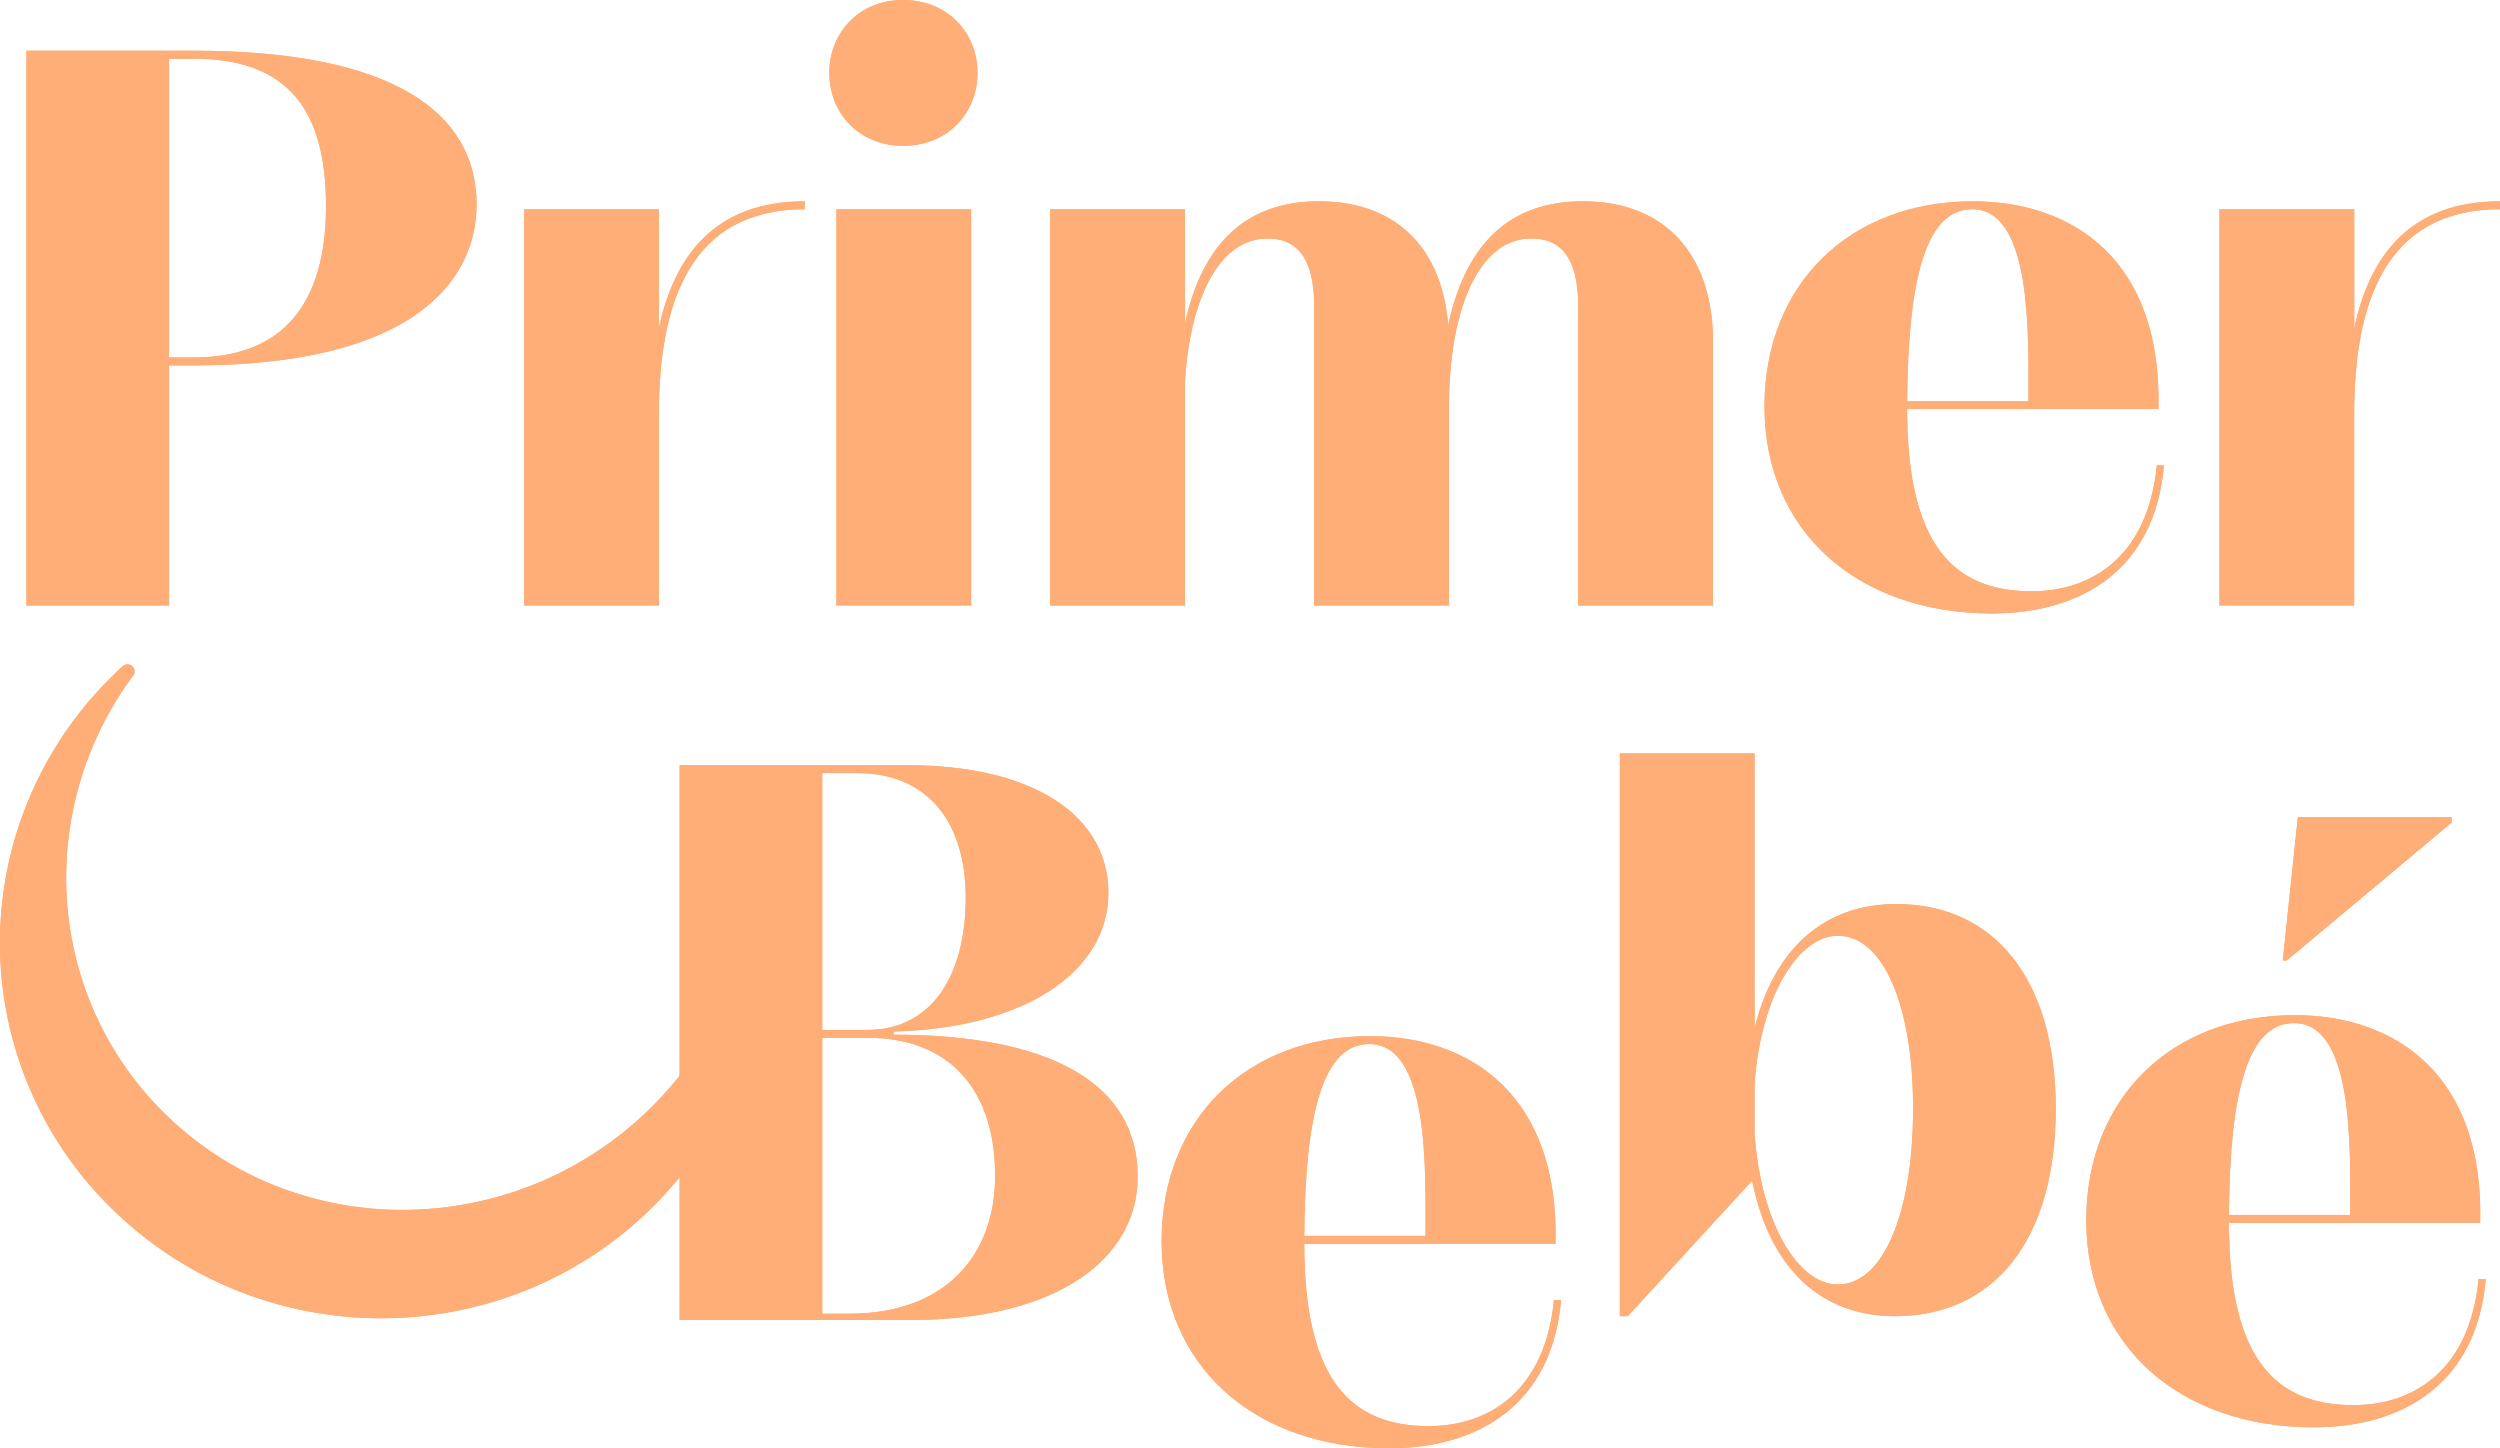 <svg xmlns="http://www.w3.org/2000/svg" viewBox="0 0 851.65 493.37"><defs><style>.cls-1{fill:#feae76;}</style></defs><title>Recurso 2</title><g id="Capa_2" data-name="Capa 2"><g id="Capa_1-2" data-name="Capa 1"><path class="cls-1" d="M257.73,311.51a2.45,2.45,0,0,0-2.51,2A117.4,117.4,0,0,1,225,374,120.3,120.3,0,0,1,143.19,412a117.07,117.07,0,0,1-44.32-6.2,113.28,113.28,0,0,1-39.5-23.37c-43.13-39.14-49.13-104.63-14-152.35a2.34,2.34,0,0,0-.34-3.16,2.43,2.43,0,0,0-3.23.05c-2.52,2.31-5,4.73-7.31,7.22A127.51,127.51,0,0,0,7.67,277.75,126.68,126.68,0,0,0,41.84,415.27,129.15,129.15,0,0,0,86,441.61a132.5,132.5,0,0,0,92.63-1.83q2.63-1,5.2-2.2a129.34,129.34,0,0,0,41.87-29.9,126.86,126.86,0,0,0,34.33-94A2.35,2.35,0,0,0,257.73,311.51Z"/><path class="cls-1" d="M162.35,69.66c0,25.65-21.06,54.81-96.39,54.81H57.59v81.81H9v-189H66C134.81,17.28,162.35,38.88,162.35,69.66Zm-51.3.54C111.05,38.07,98.63,20,66,20H57.59V121.77H66C96.74,121.77,111.05,103.14,111.05,70.2Z"/><path class="cls-1" d="M274.13,68.58v2.7c-39.15,0-49.68,32.13-49.68,69.93v65.07h-45.9v-135h45.9v40.5C229.85,86.67,243.89,68.58,274.13,68.58Z"/><path class="cls-1" d="M333,24.84c0,13.5-10,24.84-25.38,24.84-15.12,0-25.11-11.34-25.11-24.84S292.49,0,307.61,0C323,0,333,11.34,333,24.84ZM284.93,71.28h45.9v135h-45.9Z"/><path class="cls-1" d="M583.55,116.37v89.91h-45.9V104.76c0-15.93-5.13-23.49-15.93-23.49a18.62,18.62,0,0,0-13,5.13c-10.26,9.18-15.12,29.43-15.12,52.38v67.5h-45.9V104.76c0-15.93-5.14-23.49-15.93-23.49-17,0-26.47,21.6-28.09,48.6v76.41h-45.9v-135h45.9v38.88c5.4-24.84,18.9-41.58,45.63-41.58s42.13,16.47,44,42.39c5.4-25.38,18.9-42.39,45.9-42.39C567.89,68.58,583.55,87.48,583.55,116.37Z"/><path class="cls-1" d="M737.18,158.49c-3,35.1-27.54,50.49-58.59,50.49-45.91,0-77.5-28.08-77.5-70.47,0-41.85,29.16-69.93,71-69.93,34.57,0,64.54,20.52,63.19,70.74h-85.6c0,46.17,15.66,62.1,42.4,62.1,21.06,0,39.69-12.42,42.66-42.93Zm-87.49-21.87H691c0-22.41,1.34-65.34-19.17-65.34C656.17,71.28,650,94.5,649.69,136.62Z"/><path class="cls-1" d="M851.65,68.58v2.7c-39.15,0-49.68,32.13-49.68,69.93v65.07h-45.9v-135H802v40.5C807.37,86.67,821.41,68.58,851.65,68.58Z"/><path class="cls-1" d="M387.57,400.8c0,28.35-27.81,48.87-77.49,48.87H231.51v-189H309c43.2,0,68.58,17.28,68.58,43.48,0,27.27-29.16,46.17-73.17,47.25v1.08C357.6,352.47,387.57,368.94,387.57,400.8ZM280.11,263.36v87.49H295.5c21.6,0,33.48-18.09,33.48-45.09,0-25.39-12.69-42.4-37-42.4ZM339,400.53c0-29.43-15.66-47-43.47-47H280.11v94h9.18C322.23,447.51,339,427.53,339,400.53Z"/><path class="cls-1" d="M700.31,377.63c0,45.36-21.33,70.74-54.81,70.74-25.11,0-42.66-16.2-48.6-46.17l-42.39,46.17h-2.7V256.66h45.9v93.7c6.75-27.54,24-42.39,48.33-42.39C679.25,308,700.31,333.35,700.31,377.63Zm-48.6,0c0-35.37-10.26-58.86-25.65-58.86-13.23,0-26.19,20-28.35,50.49V386c2.16,31.32,15.12,51.57,28.35,51.57C641.45,437.57,651.71,413.54,651.71,377.63Z"/><path class="cls-1" d="M531.79,442.88c-3,35.1-27.54,50.49-58.59,50.49-45.9,0-77.49-28.08-77.49-70.47,0-41.85,29.16-69.93,71-69.93,34.56,0,64.53,20.52,63.18,70.74H444.31c0,46.17,15.66,62.1,42.39,62.1,21.06,0,39.69-12.42,42.66-42.93ZM444.31,421h41.31c0-22.41,1.35-65.34-19.17-65.34C450.79,355.67,444.58,378.89,444.31,421Z"/><path class="cls-1" d="M846.79,435.74c-3,35.1-27.54,50.49-58.59,50.49-45.9,0-77.49-28.08-77.49-70.47,0-41.85,29.16-69.93,71-69.93,34.56,0,64.53,20.52,63.18,70.74H759.31c0,46.17,15.66,62.1,42.39,62.1,21.06,0,39.69-12.42,42.66-42.93Zm-87.48-21.87h41.31c0-22.41,1.35-65.34-19.17-65.34C765.79,348.53,759.58,371.75,759.31,413.87ZM779,327.2h-1.35l5.13-48.87h52.38v1.89Z"/><path class="cls-1" d="M257.73,311.51a2.45,2.45,0,0,0-2.51,2A117.4,117.4,0,0,1,225,374,120.3,120.3,0,0,1,143.19,412a117.07,117.07,0,0,1-44.32-6.2,113.28,113.28,0,0,1-39.5-23.37c-43.13-39.14-49.13-104.63-14-152.35a2.34,2.34,0,0,0-.34-3.16,2.43,2.43,0,0,0-3.23.05c-2.52,2.31-5,4.73-7.31,7.22A127.51,127.51,0,0,0,7.67,277.75,126.68,126.68,0,0,0,41.84,415.27,129.15,129.15,0,0,0,86,441.61a132.5,132.5,0,0,0,92.63-1.83q2.63-1,5.2-2.2a129.34,129.34,0,0,0,41.87-29.9,126.86,126.86,0,0,0,34.33-94A2.35,2.35,0,0,0,257.73,311.51Z"/><path class="cls-1" d="M162.35,69.66c0,25.65-21.06,54.81-96.39,54.81H57.59v81.81H9v-189H66C134.81,17.28,162.35,38.88,162.35,69.66Zm-51.3.54C111.05,38.07,98.63,20,66,20H57.59V121.77H66C96.74,121.77,111.05,103.14,111.05,70.2Z"/><path class="cls-1" d="M274.13,68.58v2.7c-39.15,0-49.68,32.13-49.68,69.93v65.07h-45.9v-135h45.9v40.5C229.85,86.67,243.89,68.58,274.13,68.58Z"/><path class="cls-1" d="M333,24.84c0,13.5-10,24.84-25.38,24.84-15.12,0-25.11-11.34-25.11-24.84S292.49,0,307.61,0C323,0,333,11.34,333,24.84ZM284.93,71.28h45.9v135h-45.9Z"/><path class="cls-1" d="M583.55,116.37v89.91h-45.9V104.76c0-15.93-5.13-23.49-15.93-23.49a18.62,18.62,0,0,0-13,5.13c-10.26,9.18-15.12,29.43-15.12,52.38v67.5h-45.9V104.76c0-15.93-5.14-23.49-15.93-23.49-17,0-26.47,21.6-28.09,48.6v76.41h-45.9v-135h45.9v38.88c5.4-24.84,18.9-41.58,45.63-41.58s42.13,16.47,44,42.39c5.4-25.38,18.9-42.39,45.9-42.39C567.89,68.58,583.55,87.48,583.55,116.37Z"/><path class="cls-1" d="M737.18,158.49c-3,35.1-27.54,50.49-58.59,50.49-45.91,0-77.5-28.08-77.5-70.47,0-41.85,29.16-69.93,71-69.93,34.57,0,64.54,20.52,63.19,70.74h-85.6c0,46.17,15.66,62.1,42.4,62.1,21.06,0,39.69-12.42,42.66-42.93Zm-87.49-21.87H691c0-22.41,1.34-65.34-19.17-65.34C656.17,71.28,650,94.5,649.69,136.62Z"/><path class="cls-1" d="M851.65,68.58v2.7c-39.15,0-49.68,32.13-49.68,69.93v65.07h-45.9v-135H802v40.5C807.37,86.67,821.41,68.58,851.65,68.58Z"/><path class="cls-1" d="M387.57,400.8c0,28.35-27.81,48.87-77.49,48.87H231.51v-189H309c43.2,0,68.58,17.28,68.58,43.48,0,27.27-29.16,46.17-73.17,47.25v1.08C357.6,352.47,387.57,368.94,387.57,400.8ZM280.11,263.36v87.49H295.5c21.6,0,33.48-18.09,33.48-45.09,0-25.39-12.69-42.4-37-42.4ZM339,400.53c0-29.43-15.66-47-43.47-47H280.11v94h9.18C322.23,447.51,339,427.53,339,400.53Z"/><path class="cls-1" d="M700.31,377.63c0,45.36-21.33,70.74-54.81,70.74-25.11,0-42.66-16.2-48.6-46.17l-42.39,46.17h-2.7V256.66h45.9v93.7c6.75-27.54,24-42.39,48.33-42.39C679.25,308,700.31,333.35,700.31,377.63Zm-48.6,0c0-35.37-10.26-58.86-25.65-58.86-13.23,0-26.19,20-28.35,50.49V386c2.16,31.32,15.12,51.57,28.35,51.57C641.45,437.57,651.71,413.54,651.71,377.63Z"/><path class="cls-1" d="M531.79,442.88c-3,35.1-27.54,50.49-58.59,50.49-45.9,0-77.49-28.08-77.49-70.47,0-41.85,29.16-69.93,71-69.93,34.56,0,64.53,20.52,63.18,70.74H444.31c0,46.17,15.66,62.1,42.39,62.1,21.06,0,39.69-12.42,42.66-42.93ZM444.31,421h41.31c0-22.41,1.35-65.34-19.17-65.34C450.79,355.67,444.58,378.89,444.31,421Z"/><path class="cls-1" d="M846.79,435.74c-3,35.1-27.54,50.49-58.59,50.49-45.9,0-77.49-28.08-77.49-70.47,0-41.85,29.16-69.93,71-69.93,34.56,0,64.53,20.52,63.18,70.74H759.31c0,46.17,15.66,62.1,42.39,62.1,21.06,0,39.69-12.42,42.66-42.93Zm-87.48-21.87h41.31c0-22.41,1.35-65.34-19.17-65.34C765.79,348.53,759.58,371.75,759.31,413.87ZM779,327.2h-1.35l5.13-48.87h52.38v1.89Z"/></g></g></svg>
